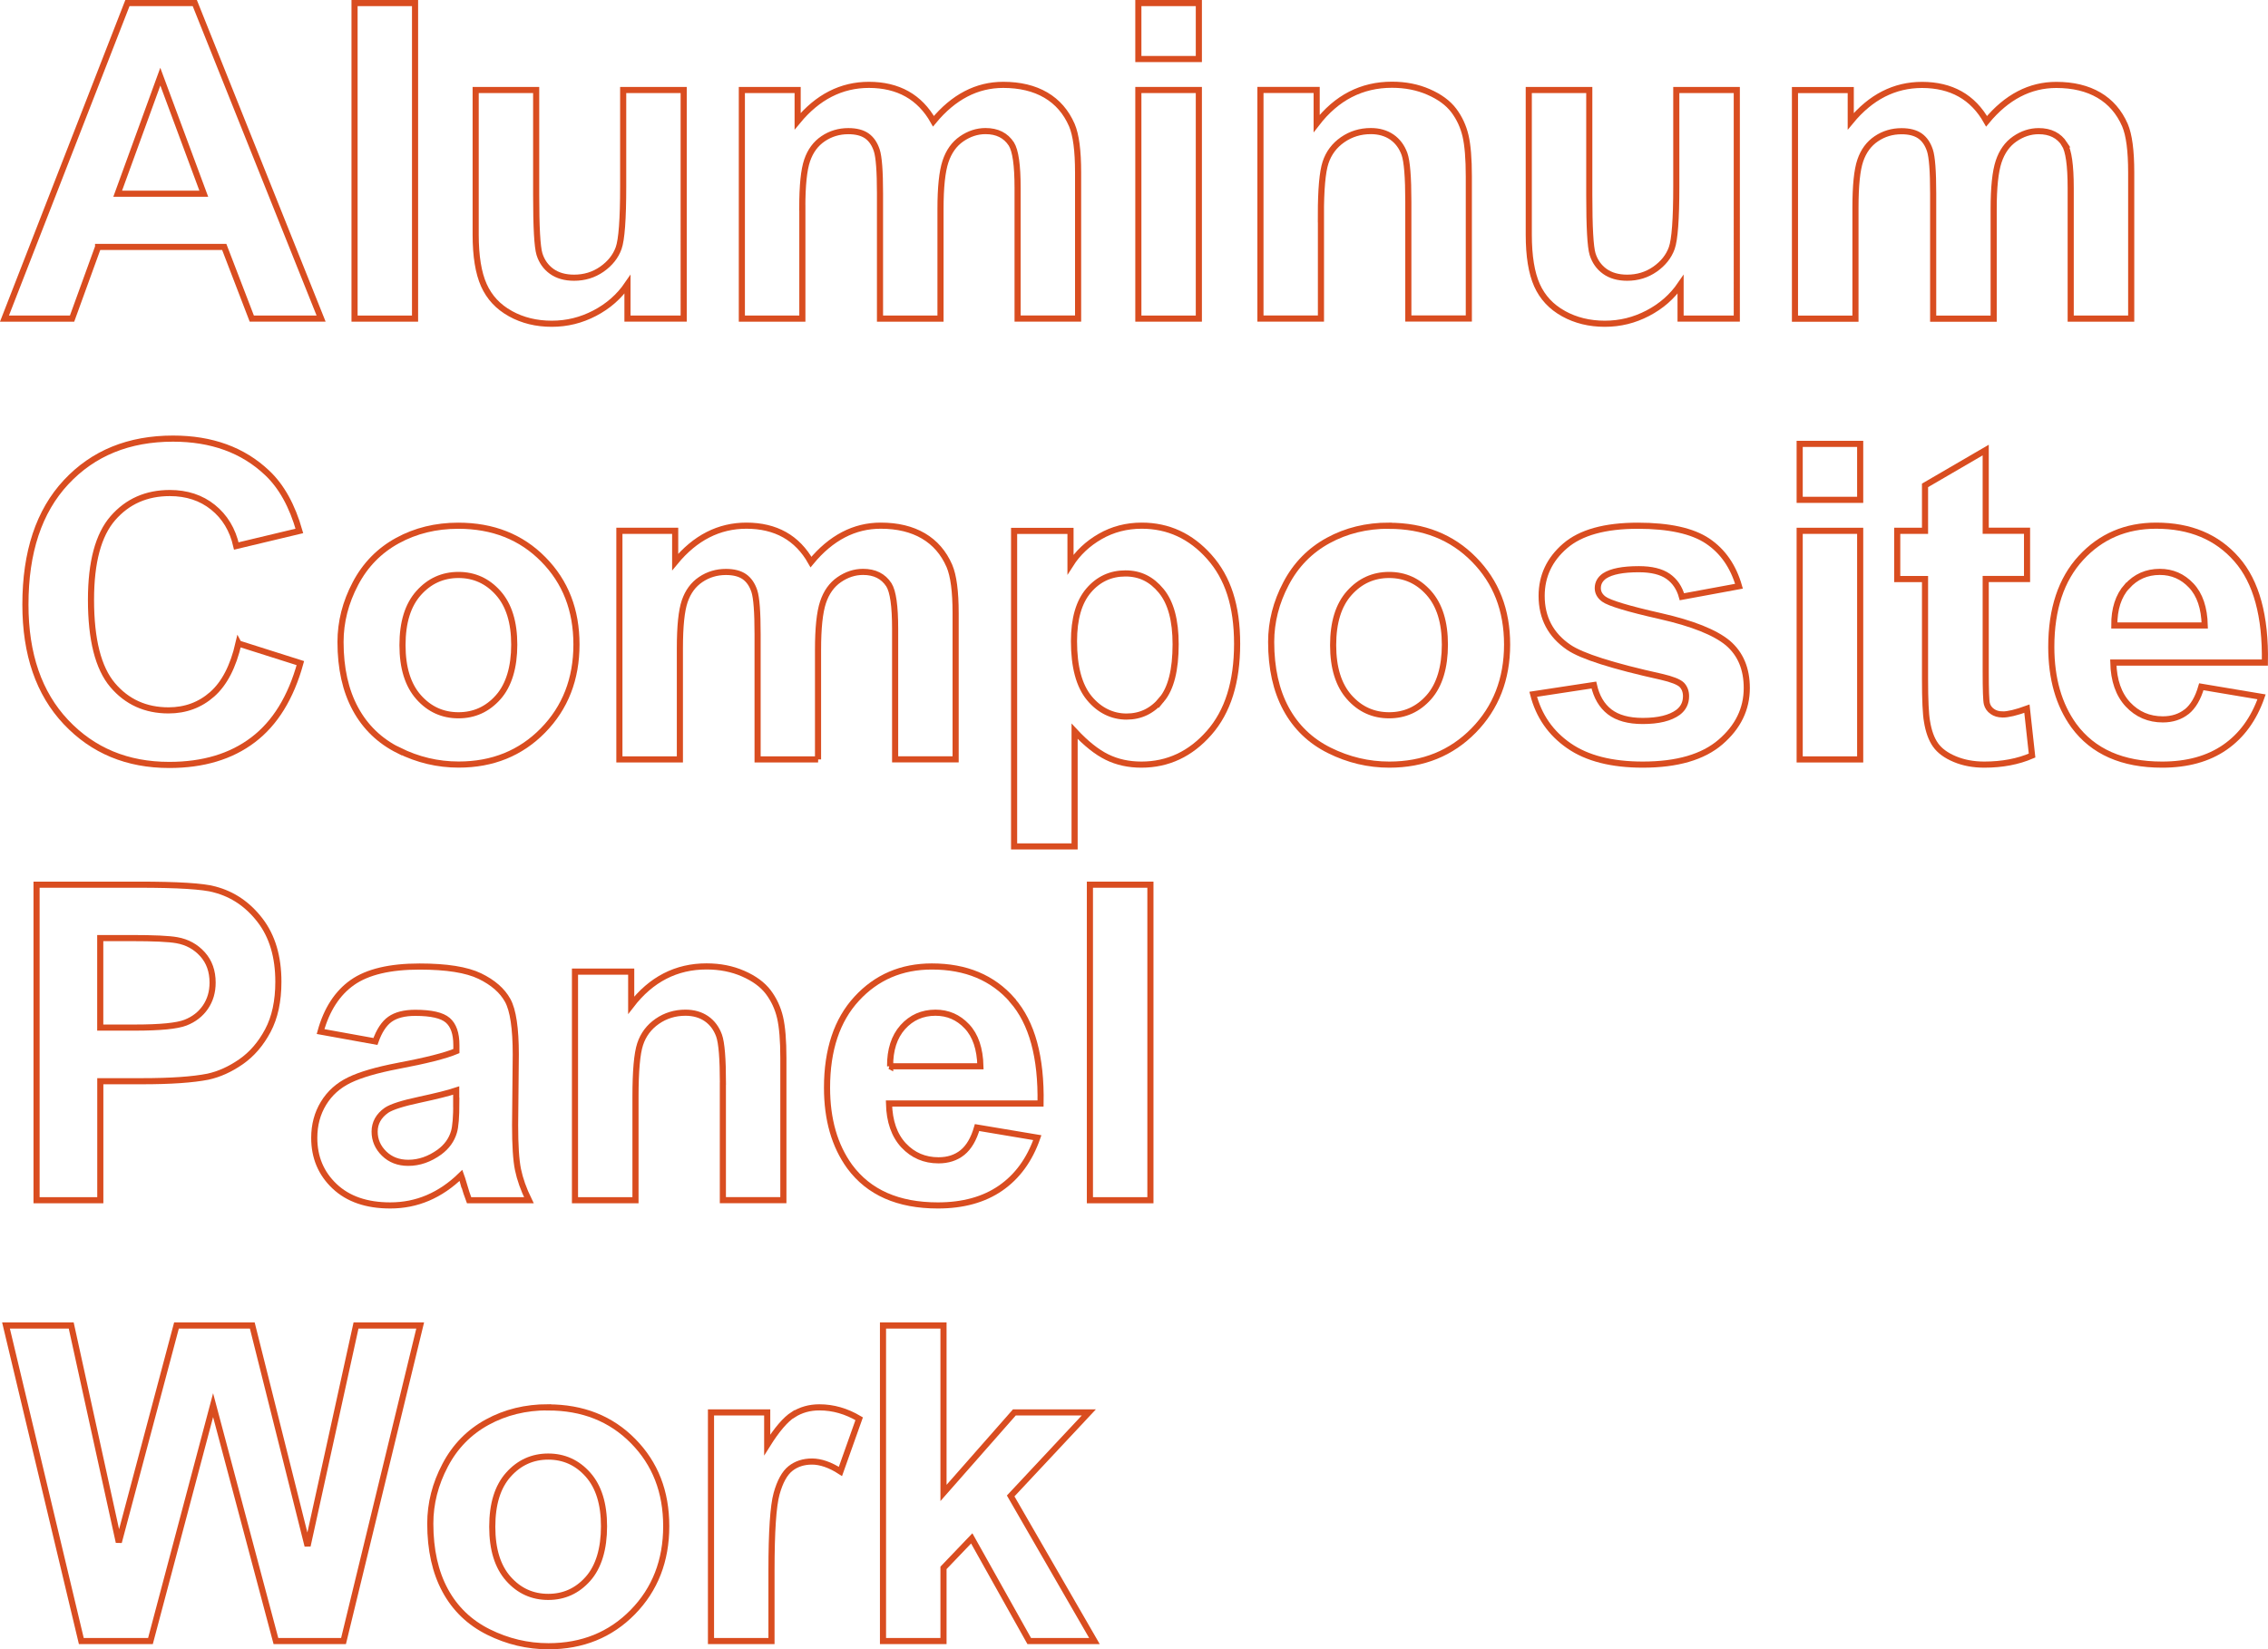 <?xml version="1.0" encoding="UTF-8"?>
<svg id="Layer_2" data-name="Layer 2" xmlns="http://www.w3.org/2000/svg" viewBox="0 0 370.38 269.38">
  <defs>
    <style>
      .cls-1 {
        fill: none;
        stroke: #d94d20;
      }
    </style>
  </defs>
  <g id="Layer_1-2" data-name="Layer 1">
    <g>
      <path class="cls-1" d="M16.02,40.33h20.6l4.5,11.71h11.32L31.81.5h-11L.73,52.04h11.04l4.25-11.71ZM26.18,12.52l7.1,19.12h-14.06l6.96-19.12Z"/>
      <rect class="cls-1" x="57.9" y=".5" width="9.88" height="51.54"/>
      <path class="cls-1" d="M83.35,51.23c1.99,1.1,4.24,1.65,6.75,1.65s4.8-.57,7.01-1.72,4-2.72,5.36-4.71v5.59h9.18V14.7h-9.88v15.75c0,5.34-.25,8.7-.74,10.07s-1.41,2.52-2.74,3.45c-1.34.93-2.85,1.39-4.54,1.39-1.48,0-2.7-.35-3.66-1.04-.96-.69-1.62-1.63-1.99-2.81-.36-1.18-.54-4.4-.54-9.65V14.7h-9.88v23.62c0,3.52.45,6.27,1.34,8.26.89,1.99,2.33,3.54,4.32,4.64Z"/>
      <path class="cls-1" d="M131.02,33.9c0-3.59.26-6.15.79-7.7s1.4-2.73,2.62-3.55c1.22-.82,2.59-1.23,4.11-1.23,1.27,0,2.27.26,3.01.77.74.52,1.28,1.3,1.63,2.36s.53,3.4.53,7.03v20.46h9.88v-17.93c0-3.52.27-6.09.81-7.72.54-1.63,1.42-2.87,2.64-3.71s2.52-1.27,3.9-1.27c1.9,0,3.3.7,4.22,2.11.68,1.08,1.02,3.47,1.02,7.17v21.34h9.88v-23.87c0-3.56-.34-6.14-1.02-7.73-.94-2.16-2.36-3.79-4.25-4.9-1.9-1.11-4.22-1.67-6.96-1.67-2.16,0-4.18.49-6.08,1.48s-3.67,2.47-5.31,4.46c-1.12-1.99-2.57-3.48-4.32-4.46s-3.83-1.48-6.22-1.48c-4.5,0-8.38,1.98-11.64,5.94v-5.1h-9.11v37.34h9.88v-18.14Z"/>
      <rect class="cls-1" x="185.9" y=".5" width="9.88" height="9.14"/>
      <rect class="cls-1" x="185.9" y="14.7" width="9.88" height="37.34"/>
      <path class="cls-1" d="M215.71,35.13c0-4.17.25-7.03.76-8.58s1.44-2.79,2.79-3.73c1.36-.94,2.89-1.41,4.61-1.41,1.34,0,2.48.33,3.43.98.95.66,1.63,1.58,2.06,2.76.42,1.18.63,3.79.63,7.82v19.05h9.88v-23.2c0-2.88-.18-5.1-.54-6.64s-1.01-2.93-1.93-4.15c-.93-1.22-2.29-2.22-4.1-3.01-1.8-.79-3.8-1.18-5.98-1.18-4.95,0-9.05,2.11-12.3,6.33v-5.48h-9.18v37.34h9.88v-16.91Z"/>
      <path class="cls-1" d="M255.33,51.23c1.99,1.1,4.24,1.65,6.75,1.65s4.8-.57,7.01-1.72,4-2.72,5.36-4.71v5.59h9.18V14.7h-9.88v15.75c0,5.34-.25,8.7-.74,10.07s-1.41,2.52-2.74,3.45c-1.34.93-2.85,1.39-4.54,1.39-1.48,0-2.7-.35-3.66-1.04-.96-.69-1.62-1.63-1.99-2.81-.36-1.18-.54-4.4-.54-9.65V14.7h-9.88v23.62c0,3.52.45,6.27,1.34,8.26.89,1.99,2.33,3.54,4.32,4.64Z"/>
      <path class="cls-1" d="M337.14,23.53c.68,1.08,1.02,3.47,1.02,7.17v21.34h9.88v-23.87c0-3.56-.34-6.14-1.02-7.73-.94-2.16-2.36-3.79-4.25-4.9-1.9-1.11-4.22-1.67-6.96-1.67-2.16,0-4.18.49-6.08,1.48s-3.67,2.47-5.31,4.46c-1.12-1.99-2.57-3.48-4.32-4.46s-3.83-1.48-6.22-1.48c-4.5,0-8.38,1.98-11.64,5.94v-5.1h-9.11v37.34h9.88v-18.14c0-3.59.26-6.15.79-7.7s1.4-2.73,2.62-3.55c1.22-.82,2.59-1.23,4.11-1.23,1.27,0,2.27.26,3.01.77.74.52,1.28,1.3,1.63,2.36s.53,3.4.53,7.03v20.46h9.88v-17.93c0-3.52.27-6.09.81-7.72.54-1.63,1.42-2.87,2.64-3.71s2.52-1.27,3.9-1.27c1.9,0,3.3.7,4.22,2.11Z"/>
      <path class="cls-1" d="M38.95,105.09c-.87,3.77-2.3,6.54-4.29,8.3s-4.37,2.64-7.14,2.64c-3.75,0-6.8-1.38-9.14-4.15-2.34-2.77-3.52-7.41-3.52-13.92,0-6.14,1.19-10.58,3.57-13.32s5.48-4.11,9.3-4.11c2.77,0,5.12.77,7.05,2.32s3.21,3.66,3.81,6.33l10.3-2.46c-1.17-4.12-2.93-7.29-5.27-9.49-3.94-3.73-9.06-5.59-15.36-5.59-7.22,0-13.04,2.37-17.47,7.12s-6.64,11.41-6.64,19.99c0,8.11,2.2,14.5,6.61,19.18s10.03,7.01,16.88,7.01c5.53,0,10.1-1.37,13.69-4.1,3.6-2.73,6.17-6.91,7.72-12.53l-10.09-3.2Z"/>
      <path class="cls-1" d="M65.12,122.56c3.11,1.55,6.37,2.32,9.79,2.32,5.53,0,10.12-1.86,13.76-5.57,3.64-3.71,5.47-8.4,5.47-14.04s-1.8-10.24-5.41-13.9c-3.61-3.67-8.24-5.5-13.89-5.5-3.66,0-6.97.81-9.93,2.43s-5.26,3.96-6.87,7.03c-1.62,3.07-2.43,6.25-2.43,9.53,0,4.29.81,7.93,2.43,10.92s3.98,5.26,7.08,6.8ZM68.37,96.86c1.76-1.97,3.93-2.95,6.5-2.95s4.74.98,6.49,2.95,2.62,4.78,2.62,8.44-.87,6.61-2.62,8.58-3.91,2.95-6.49,2.95-4.75-.98-6.5-2.95-2.64-4.8-2.64-8.51.88-6.54,2.64-8.51Z"/>
      <path class="cls-1" d="M133.59,124.04v-17.93c0-3.52.27-6.09.81-7.72.54-1.63,1.42-2.87,2.64-3.71s2.52-1.27,3.9-1.27c1.9,0,3.3.7,4.22,2.11.68,1.08,1.02,3.47,1.02,7.17v21.34h9.88v-23.87c0-3.56-.34-6.14-1.02-7.73-.94-2.16-2.36-3.79-4.25-4.9-1.9-1.11-4.22-1.67-6.96-1.67-2.16,0-4.18.49-6.08,1.48s-3.67,2.47-5.31,4.46c-1.12-1.99-2.57-3.48-4.32-4.46s-3.83-1.48-6.22-1.48c-4.5,0-8.38,1.98-11.64,5.94v-5.1h-9.11v37.34h9.88v-18.14c0-3.59.26-6.15.79-7.7s1.4-2.73,2.62-3.55c1.22-.82,2.59-1.23,4.11-1.23,1.27,0,2.27.26,3.01.77.74.52,1.28,1.3,1.63,2.36s.53,3.4.53,7.03v20.46h9.88Z"/>
      <path class="cls-1" d="M186.46,85.86c-2.48,0-4.75.59-6.79,1.76-2.04,1.17-3.66,2.7-4.85,4.57v-5.48h-9.21v51.54h9.88v-18.81c1.85,1.99,3.62,3.4,5.29,4.22s3.54,1.23,5.61,1.23c4.34,0,8.03-1.73,11.07-5.19,3.05-3.46,4.57-8.3,4.57-14.54s-1.51-10.8-4.54-14.2c-3.02-3.4-6.7-5.1-11.04-5.1ZM189.7,114.28c-1.52,1.84-3.43,2.76-5.73,2.76s-4.42-1-6.08-3.01-2.5-5.1-2.5-9.3c0-3.66.8-6.42,2.39-8.28s3.6-2.79,6.01-2.79,4.27.95,5.84,2.85,2.36,4.8,2.36,8.72c0,4.2-.76,7.21-2.29,9.05Z"/>
      <path class="cls-1" d="M226.82,85.86c-3.66,0-6.97.81-9.93,2.43s-5.26,3.96-6.87,7.03c-1.62,3.07-2.43,6.25-2.43,9.53,0,4.29.81,7.93,2.43,10.92s3.98,5.26,7.08,6.8,6.37,2.32,9.79,2.32c5.53,0,10.12-1.86,13.76-5.57,3.64-3.71,5.47-8.4,5.47-14.04s-1.8-10.24-5.41-13.9c-3.61-3.67-8.24-5.5-13.89-5.5ZM233.34,113.88c-1.75,1.97-3.91,2.95-6.49,2.95s-4.75-.98-6.5-2.95-2.64-4.8-2.64-8.51.88-6.54,2.64-8.51,3.93-2.95,6.5-2.95,4.74.98,6.49,2.95,2.62,4.78,2.62,8.44-.87,6.61-2.62,8.58Z"/>
      <path class="cls-1" d="M282.16,105.02c-2.09-1.73-5.76-3.2-11.02-4.39s-8.34-2.12-9.23-2.78c-.66-.49-.98-1.09-.98-1.79,0-.82.38-1.49,1.12-2,1.12-.73,2.99-1.09,5.59-1.09,2.06,0,3.65.39,4.76,1.16s1.87,1.89,2.27,3.34l9.32-1.72c-.94-3.26-2.65-5.72-5.13-7.38-2.48-1.66-6.28-2.5-11.39-2.5-5.37,0-9.33,1.1-11.88,3.3-2.55,2.2-3.83,4.92-3.83,8.16,0,3.59,1.48,6.39,4.43,8.4,2.13,1.45,7.18,3.06,15.15,4.82,1.71.4,2.81.83,3.3,1.3.47.49.7,1.11.7,1.86,0,1.1-.43,1.98-1.3,2.64-1.29.94-3.21,1.41-5.77,1.41-2.32,0-4.12-.5-5.41-1.49-1.29-1-2.14-2.46-2.57-4.38l-9.91,1.51c.91,3.54,2.85,6.34,5.82,8.4,2.96,2.06,6.99,3.09,12.08,3.09,5.6,0,9.83-1.23,12.69-3.69s4.29-5.4,4.29-8.82c0-3.14-1.03-5.59-3.09-7.35Z"/>
      <rect class="cls-1" x="293.9" y="72.5" width="9.88" height="9.14"/>
      <rect class="cls-1" x="293.9" y="86.7" width="9.88" height="37.34"/>
      <path class="cls-1" d="M327.02,116.69c-.66,0-1.21-.16-1.67-.49-.46-.33-.75-.74-.88-1.25-.13-.5-.19-2.28-.19-5.33v-15.05h6.75v-7.88h-6.75v-13.18l-9.91,5.77v7.42h-4.54v7.88h4.54v16.28c0,3.49.11,5.81.32,6.96.26,1.62.72,2.9,1.39,3.85s1.72,1.72,3.15,2.32,3.04.9,4.82.9c2.91,0,5.51-.49,7.8-1.48l-.84-7.66c-1.73.63-3.06.95-3.97.95Z"/>
      <path class="cls-1" d="M357.11,116.23c-1.05.84-2.36,1.27-3.9,1.27-2.27,0-4.17-.81-5.7-2.44-1.52-1.63-2.32-3.91-2.39-6.84h24.75c.14-7.57-1.39-13.19-4.61-16.86-3.21-3.67-7.59-5.5-13.15-5.5-4.95,0-9.04,1.75-12.27,5.26-3.23,3.5-4.85,8.35-4.85,14.54,0,5.18,1.23,9.47,3.69,12.87,3.12,4.24,7.92,6.36,14.41,6.36,4.1,0,7.52-.94,10.25-2.83,2.73-1.89,4.73-4.63,5.99-8.24l-9.84-1.65c-.54,1.88-1.34,3.23-2.39,4.08ZM347.37,95.77c1.41-1.57,3.19-2.36,5.34-2.36,2.02,0,3.73.74,5.13,2.23,1.41,1.49,2.14,3.66,2.21,6.52h-14.77c-.02-2.69.67-4.83,2.07-6.4Z"/>
      <path class="cls-1" d="M35.04,145.27c-1.92-.52-6.05-.77-12.38-.77H5.97v51.54h10.41v-19.44h6.79c4.71,0,8.31-.25,10.79-.74,1.83-.4,3.63-1.21,5.4-2.44s3.23-2.92,4.38-5.08c1.15-2.16,1.72-4.82,1.72-7.98,0-4.1-1-7.45-2.99-10.04-1.99-2.59-4.46-4.27-7.42-5.04ZM33.55,164.5c-.79,1.15-1.87,1.99-3.25,2.53-1.38.54-4.12.81-8.23.81h-5.7v-14.62h5.03c3.75,0,6.25.12,7.49.35,1.69.3,3.08,1.07,4.18,2.29,1.1,1.22,1.65,2.77,1.65,4.64,0,1.52-.39,2.86-1.18,4.01Z"/>
      <path class="cls-1" d="M75.65,193.12c.38,1.29.69,2.26.95,2.92h9.77c-.87-1.78-1.46-3.45-1.78-5.01-.32-1.56-.47-3.98-.47-7.26l.11-11.53c0-4.29-.44-7.24-1.32-8.84-.88-1.6-2.4-2.93-4.55-3.97-2.16-1.04-5.44-1.56-9.84-1.56-4.85,0-8.51.87-10.97,2.6-2.46,1.73-4.2,4.41-5.2,8.02l8.96,1.62c.61-1.73,1.41-2.95,2.39-3.64.98-.69,2.36-1.04,4.11-1.04,2.6,0,4.37.4,5.31,1.21s1.41,2.16,1.41,4.06v.98c-1.78.75-4.98,1.56-9.6,2.43-3.42.66-6.04,1.42-7.86,2.3s-3.23,2.14-4.24,3.8-1.51,3.53-1.51,5.64c0,3.19,1.11,5.82,3.32,7.91,2.21,2.09,5.24,3.13,9.09,3.13,2.18,0,4.23-.41,6.15-1.23s3.73-2.05,5.41-3.69c.07.19.19.57.35,1.16ZM74.52,180.08c0,2.37-.13,3.97-.39,4.82-.38,1.29-1.16,2.38-2.36,3.27-1.62,1.17-3.32,1.76-5.1,1.76-1.59,0-2.91-.5-3.94-1.51-1.03-1.01-1.55-2.2-1.55-3.59s.64-2.57,1.93-3.48c.84-.56,2.64-1.14,5.38-1.72,2.74-.59,4.75-1.09,6.01-1.51v1.97Z"/>
      <path class="cls-1" d="M118.05,176.98v19.05h9.88v-23.2c0-2.88-.18-5.1-.54-6.64s-1.01-2.93-1.93-4.15c-.93-1.22-2.29-2.22-4.1-3.01-1.8-.79-3.8-1.18-5.98-1.18-4.95,0-9.05,2.11-12.3,6.33v-5.48h-9.18v37.34h9.88v-16.91c0-4.17.25-7.03.76-8.58s1.44-2.79,2.79-3.73c1.36-.94,2.89-1.41,4.61-1.41,1.34,0,2.48.33,3.43.98.95.66,1.63,1.58,2.06,2.76.42,1.18.63,3.79.63,7.82Z"/>
      <path class="cls-1" d="M165.33,163.36c-3.21-3.67-7.59-5.5-13.15-5.5-4.95,0-9.04,1.75-12.27,5.26-3.23,3.5-4.85,8.35-4.85,14.54,0,5.18,1.23,9.47,3.69,12.87,3.12,4.24,7.92,6.36,14.41,6.36,4.1,0,7.52-.94,10.25-2.83,2.73-1.89,4.73-4.63,5.99-8.24l-9.84-1.65c-.54,1.88-1.34,3.23-2.39,4.08s-2.36,1.27-3.9,1.27c-2.27,0-4.17-.81-5.7-2.44-1.52-1.63-2.32-3.91-2.39-6.84h24.75c.14-7.57-1.39-13.19-4.61-16.86ZM145.36,174.17c-.02-2.69.67-4.83,2.07-6.4,1.41-1.57,3.19-2.36,5.34-2.36,2.02,0,3.73.74,5.13,2.23,1.41,1.49,2.14,3.66,2.21,6.52h-14.77Z"/>
      <rect class="cls-1" x="177.99" y="144.5" width="9.88" height="51.54"/>
      <polygon class="cls-1" points="50.23 252.5 41.2 216.5 28.82 216.5 19.4 251.9 11.63 216.5 .98 216.5 13.28 268.04 24.57 268.04 34.8 229.51 45.06 268.04 56.1 268.04 68.62 216.5 58.14 216.5 50.23 252.5"/>
      <path class="cls-1" d="M89.5,229.86c-3.66,0-6.97.81-9.93,2.43s-5.26,3.96-6.87,7.03c-1.62,3.07-2.43,6.25-2.43,9.53,0,4.29.81,7.93,2.43,10.92s3.98,5.26,7.08,6.8,6.37,2.32,9.79,2.32c5.53,0,10.12-1.86,13.76-5.57,3.64-3.71,5.47-8.4,5.47-14.04s-1.8-10.24-5.41-13.9c-3.61-3.67-8.24-5.5-13.89-5.5ZM96.02,257.88c-1.75,1.97-3.91,2.95-6.49,2.95s-4.75-.98-6.5-2.95-2.64-4.8-2.64-8.51.88-6.54,2.64-8.51,3.93-2.95,6.5-2.95,4.74.98,6.49,2.95,2.62,4.78,2.62,8.44-.87,6.61-2.62,8.58Z"/>
      <path class="cls-1" d="M129.53,231.05c-1.25.8-2.67,2.45-4.24,4.96v-5.31h-9.18v37.34h9.88v-11.53c0-6.35.28-10.52.83-12.52.55-1.99,1.31-3.37,2.27-4.13.96-.76,2.13-1.14,3.52-1.14s2.98.54,4.64,1.62l3.06-8.61c-2.09-1.24-4.25-1.86-6.5-1.86-1.59,0-3.02.4-4.27,1.2Z"/>
      <polygon class="cls-1" points="177.81 230.7 165.65 230.7 154.08 243.85 154.08 216.5 144.2 216.5 144.2 268.04 154.08 268.04 154.08 256.09 158.69 251.27 168.08 268.04 178.73 268.04 165.05 244.34 177.81 230.7"/>
    </g>
  </g>
</svg>